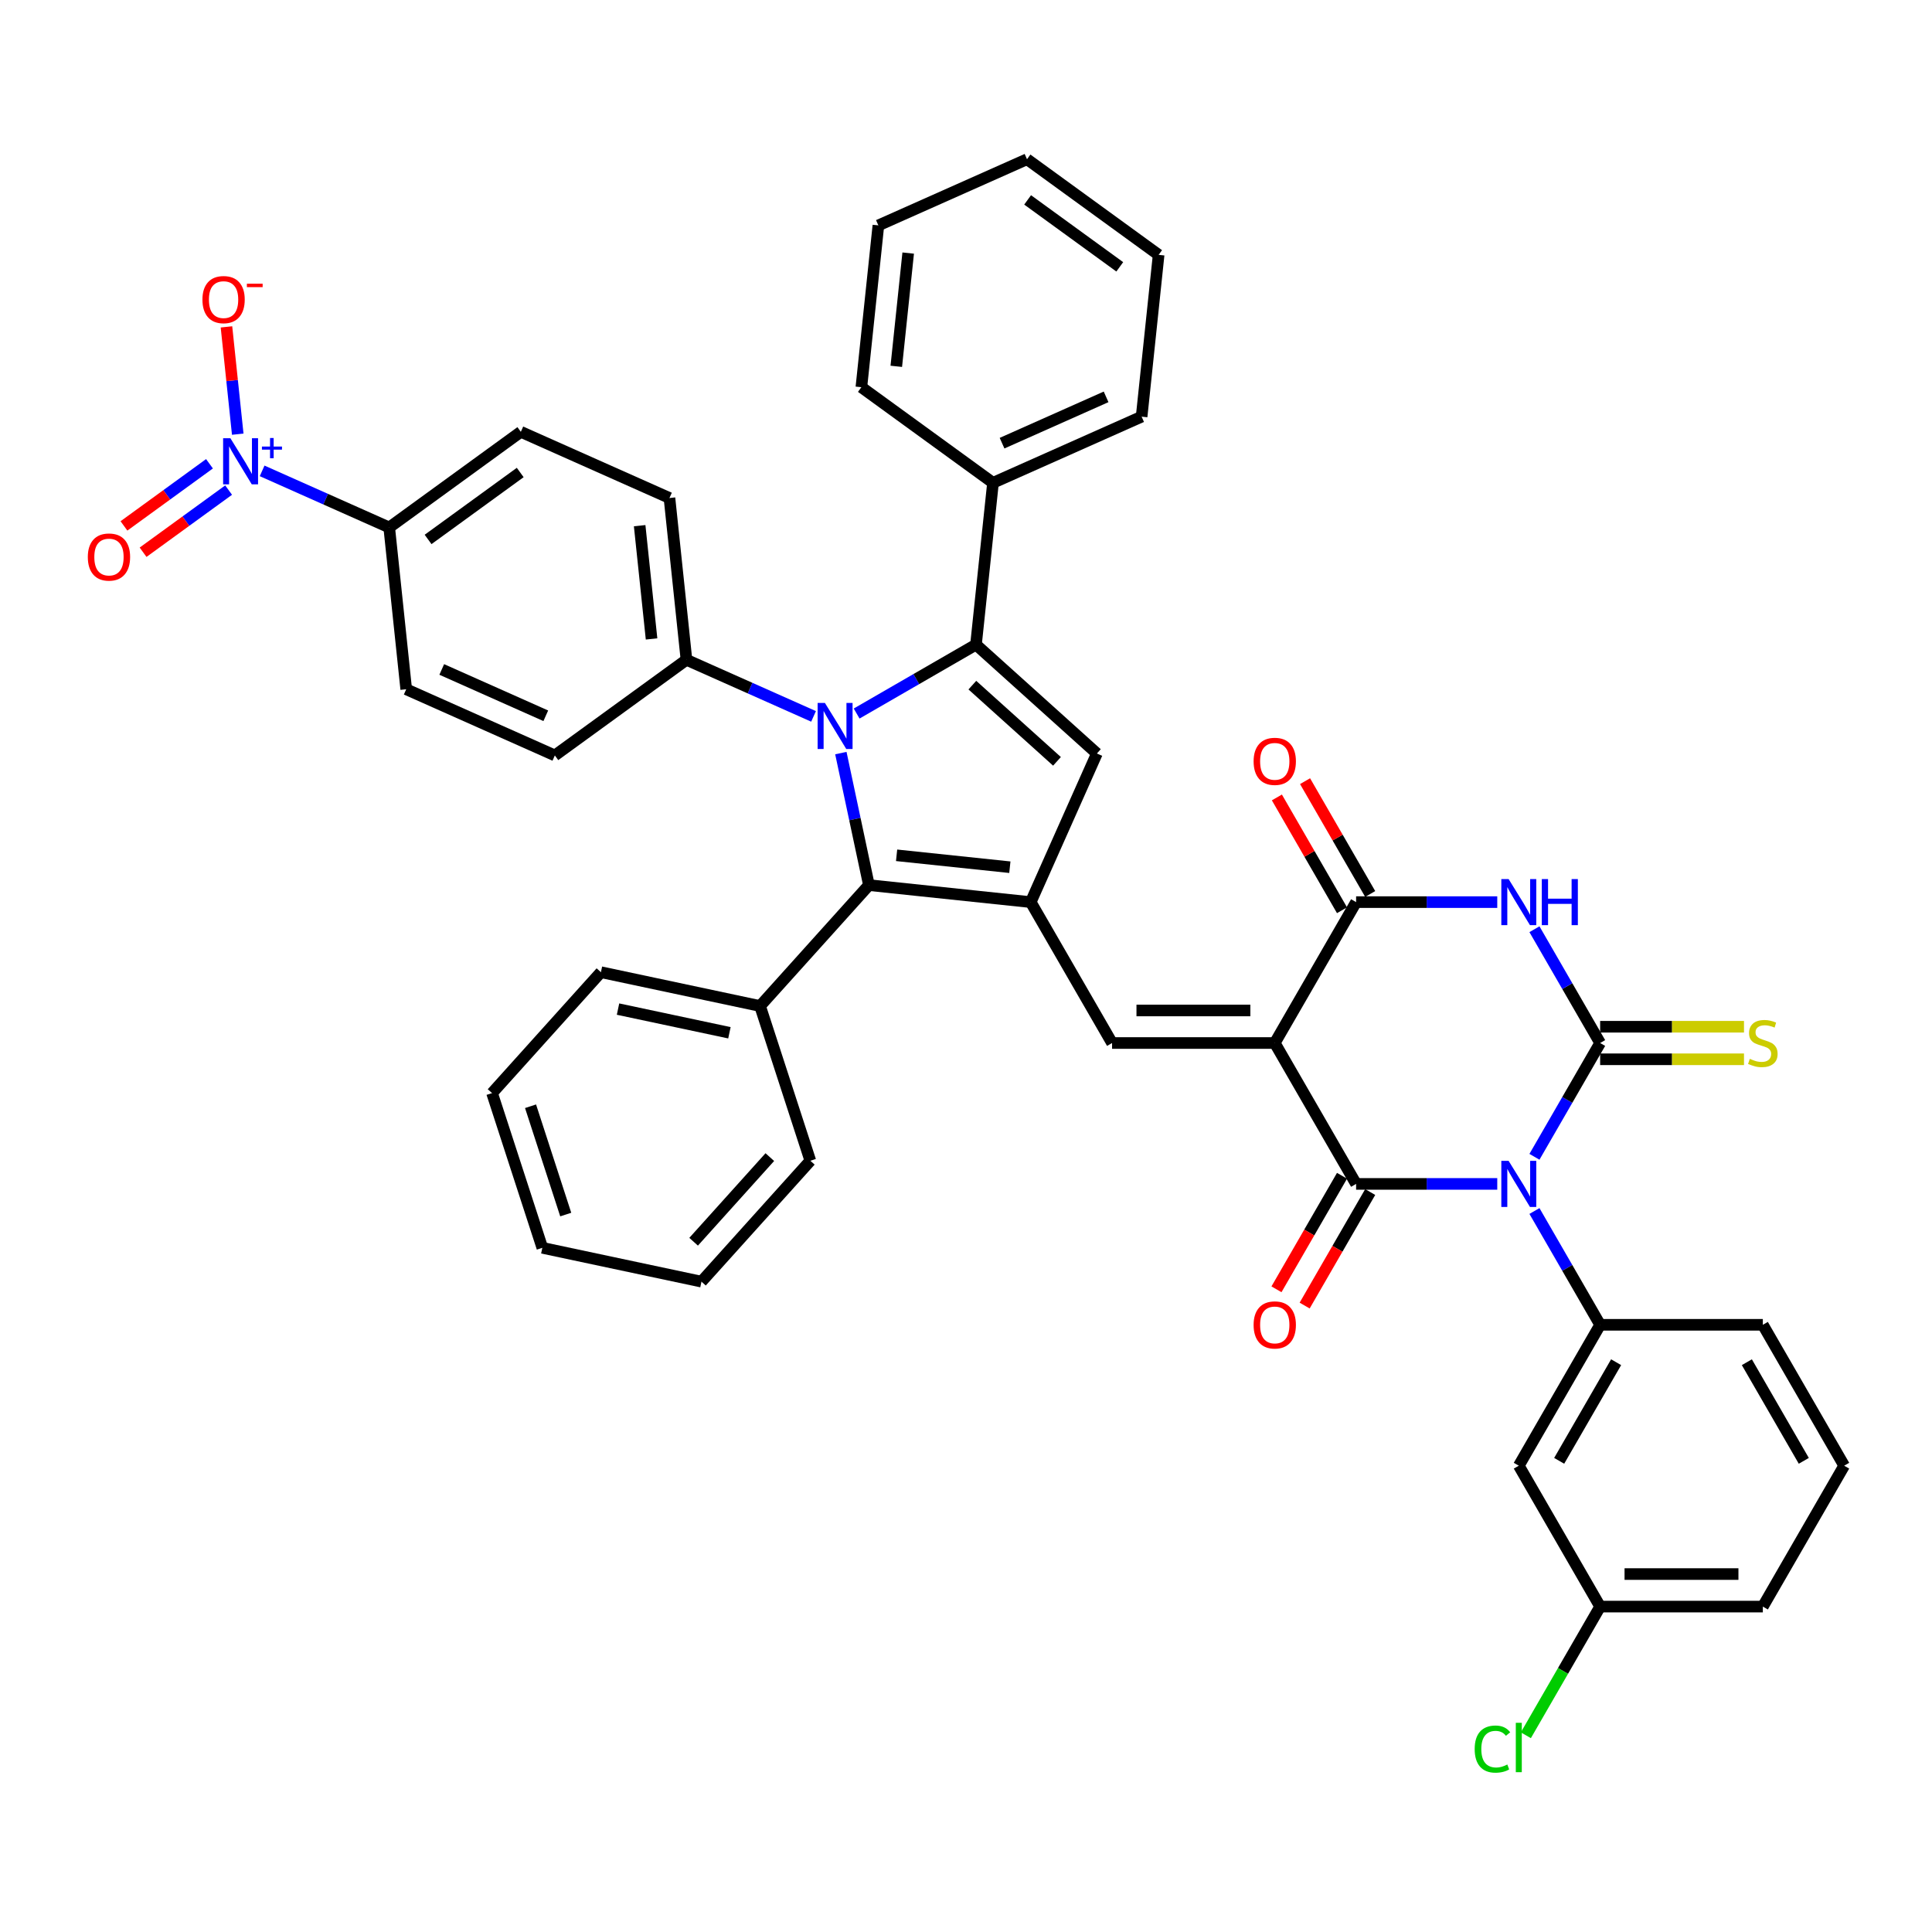 <?xml version='1.0' encoding='iso-8859-1'?>
<svg version='1.1' baseProfile='full'
              xmlns='http://www.w3.org/2000/svg'
                      xmlns:rdkit='http://www.rdkit.org/xml'
                      xmlns:xlink='http://www.w3.org/1999/xlink'
                  xml:space='preserve'
width='1000px' height='1000px' viewBox='0 0 1000 1000'>
<!-- END OF HEADER -->
<rect style='opacity:1.0;fill:#FFFFFF;stroke:none' width='1000' height='1000' x='0' y='0'> </rect>
<path class='bond-1' d='M 794.227,598.76 L 811.229,569.311' style='fill:none;fill-rule:evenodd;stroke:#0000FF;stroke-width:6px;stroke-linecap:butt;stroke-linejoin:miter;stroke-opacity:1' />
<path class='bond-1' d='M 811.229,569.311 L 828.232,539.862' style='fill:none;fill-rule:evenodd;stroke:#000000;stroke-width:6px;stroke-linecap:butt;stroke-linejoin:miter;stroke-opacity:1' />
<path class='bond-2' d='M 774.978,612.789 L 738.448,612.789' style='fill:none;fill-rule:evenodd;stroke:#0000FF;stroke-width:6px;stroke-linecap:butt;stroke-linejoin:miter;stroke-opacity:1' />
<path class='bond-2' d='M 738.448,612.789 L 701.918,612.789' style='fill:none;fill-rule:evenodd;stroke:#000000;stroke-width:6px;stroke-linecap:butt;stroke-linejoin:miter;stroke-opacity:1' />
<path class='bond-12' d='M 794.227,626.819 L 811.229,656.268' style='fill:none;fill-rule:evenodd;stroke:#0000FF;stroke-width:6px;stroke-linecap:butt;stroke-linejoin:miter;stroke-opacity:1' />
<path class='bond-12' d='M 811.229,656.268 L 828.232,685.717' style='fill:none;fill-rule:evenodd;stroke:#000000;stroke-width:6px;stroke-linecap:butt;stroke-linejoin:miter;stroke-opacity:1' />
<path class='bond-0' d='M 659.813,539.862 L 701.918,612.789' style='fill:none;fill-rule:evenodd;stroke:#000000;stroke-width:6px;stroke-linecap:butt;stroke-linejoin:miter;stroke-opacity:1' />
<path class='bond-7' d='M 659.813,539.862 L 701.918,466.935' style='fill:none;fill-rule:evenodd;stroke:#000000;stroke-width:6px;stroke-linecap:butt;stroke-linejoin:miter;stroke-opacity:1' />
<path class='bond-9' d='M 659.813,539.862 L 575.604,539.862' style='fill:none;fill-rule:evenodd;stroke:#000000;stroke-width:6px;stroke-linecap:butt;stroke-linejoin:miter;stroke-opacity:1' />
<path class='bond-9' d='M 647.182,523.02 L 588.236,523.02' style='fill:none;fill-rule:evenodd;stroke:#000000;stroke-width:6px;stroke-linecap:butt;stroke-linejoin:miter;stroke-opacity:1' />
<path class='bond-4' d='M 828.232,539.862 L 811.229,510.413' style='fill:none;fill-rule:evenodd;stroke:#000000;stroke-width:6px;stroke-linecap:butt;stroke-linejoin:miter;stroke-opacity:1' />
<path class='bond-4' d='M 811.229,510.413 L 794.227,480.964' style='fill:none;fill-rule:evenodd;stroke:#0000FF;stroke-width:6px;stroke-linecap:butt;stroke-linejoin:miter;stroke-opacity:1' />
<path class='bond-14' d='M 828.232,548.283 L 865.461,548.283' style='fill:none;fill-rule:evenodd;stroke:#000000;stroke-width:6px;stroke-linecap:butt;stroke-linejoin:miter;stroke-opacity:1' />
<path class='bond-14' d='M 865.461,548.283 L 902.689,548.283' style='fill:none;fill-rule:evenodd;stroke:#CCCC00;stroke-width:6px;stroke-linecap:butt;stroke-linejoin:miter;stroke-opacity:1' />
<path class='bond-14' d='M 828.232,531.441 L 865.461,531.441' style='fill:none;fill-rule:evenodd;stroke:#000000;stroke-width:6px;stroke-linecap:butt;stroke-linejoin:miter;stroke-opacity:1' />
<path class='bond-14' d='M 865.461,531.441 L 902.689,531.441' style='fill:none;fill-rule:evenodd;stroke:#CCCC00;stroke-width:6px;stroke-linecap:butt;stroke-linejoin:miter;stroke-opacity:1' />
<path class='bond-17' d='M 694.625,608.579 L 677.662,637.961' style='fill:none;fill-rule:evenodd;stroke:#000000;stroke-width:6px;stroke-linecap:butt;stroke-linejoin:miter;stroke-opacity:1' />
<path class='bond-17' d='M 677.662,637.961 L 660.698,667.342' style='fill:none;fill-rule:evenodd;stroke:#FF0000;stroke-width:6px;stroke-linecap:butt;stroke-linejoin:miter;stroke-opacity:1' />
<path class='bond-17' d='M 709.211,617 L 692.247,646.381' style='fill:none;fill-rule:evenodd;stroke:#000000;stroke-width:6px;stroke-linecap:butt;stroke-linejoin:miter;stroke-opacity:1' />
<path class='bond-17' d='M 692.247,646.381 L 675.284,675.763' style='fill:none;fill-rule:evenodd;stroke:#FF0000;stroke-width:6px;stroke-linecap:butt;stroke-linejoin:miter;stroke-opacity:1' />
<path class='bond-3' d='M 435.226,389.793 L 442.489,423.963' style='fill:none;fill-rule:evenodd;stroke:#0000FF;stroke-width:6px;stroke-linecap:butt;stroke-linejoin:miter;stroke-opacity:1' />
<path class='bond-3' d='M 442.489,423.963 L 449.752,458.133' style='fill:none;fill-rule:evenodd;stroke:#000000;stroke-width:6px;stroke-linecap:butt;stroke-linejoin:miter;stroke-opacity:1' />
<path class='bond-13' d='M 421.095,370.8 L 388.205,356.156' style='fill:none;fill-rule:evenodd;stroke:#0000FF;stroke-width:6px;stroke-linecap:butt;stroke-linejoin:miter;stroke-opacity:1' />
<path class='bond-13' d='M 388.205,356.156 L 355.315,341.513' style='fill:none;fill-rule:evenodd;stroke:#000000;stroke-width:6px;stroke-linecap:butt;stroke-linejoin:miter;stroke-opacity:1' />
<path class='bond-44' d='M 443.393,369.327 L 474.282,351.493' style='fill:none;fill-rule:evenodd;stroke:#0000FF;stroke-width:6px;stroke-linecap:butt;stroke-linejoin:miter;stroke-opacity:1' />
<path class='bond-44' d='M 474.282,351.493 L 505.171,333.659' style='fill:none;fill-rule:evenodd;stroke:#000000;stroke-width:6px;stroke-linecap:butt;stroke-linejoin:miter;stroke-opacity:1' />
<path class='bond-42' d='M 774.978,466.935 L 738.448,466.935' style='fill:none;fill-rule:evenodd;stroke:#0000FF;stroke-width:6px;stroke-linecap:butt;stroke-linejoin:miter;stroke-opacity:1' />
<path class='bond-42' d='M 738.448,466.935 L 701.918,466.935' style='fill:none;fill-rule:evenodd;stroke:#000000;stroke-width:6px;stroke-linecap:butt;stroke-linejoin:miter;stroke-opacity:1' />
<path class='bond-5' d='M 505.171,333.659 L 567.751,390.006' style='fill:none;fill-rule:evenodd;stroke:#000000;stroke-width:6px;stroke-linecap:butt;stroke-linejoin:miter;stroke-opacity:1' />
<path class='bond-5' d='M 503.289,354.627 L 547.094,394.07' style='fill:none;fill-rule:evenodd;stroke:#000000;stroke-width:6px;stroke-linecap:butt;stroke-linejoin:miter;stroke-opacity:1' />
<path class='bond-19' d='M 505.171,333.659 L 513.973,249.911' style='fill:none;fill-rule:evenodd;stroke:#000000;stroke-width:6px;stroke-linecap:butt;stroke-linejoin:miter;stroke-opacity:1' />
<path class='bond-6' d='M 533.5,466.935 L 575.604,539.862' style='fill:none;fill-rule:evenodd;stroke:#000000;stroke-width:6px;stroke-linecap:butt;stroke-linejoin:miter;stroke-opacity:1' />
<path class='bond-8' d='M 533.5,466.935 L 449.752,458.133' style='fill:none;fill-rule:evenodd;stroke:#000000;stroke-width:6px;stroke-linecap:butt;stroke-linejoin:miter;stroke-opacity:1' />
<path class='bond-8' d='M 522.698,448.865 L 464.075,442.703' style='fill:none;fill-rule:evenodd;stroke:#000000;stroke-width:6px;stroke-linecap:butt;stroke-linejoin:miter;stroke-opacity:1' />
<path class='bond-10' d='M 533.5,466.935 L 567.751,390.006' style='fill:none;fill-rule:evenodd;stroke:#000000;stroke-width:6px;stroke-linecap:butt;stroke-linejoin:miter;stroke-opacity:1' />
<path class='bond-21' d='M 709.211,462.724 L 692.354,433.528' style='fill:none;fill-rule:evenodd;stroke:#000000;stroke-width:6px;stroke-linecap:butt;stroke-linejoin:miter;stroke-opacity:1' />
<path class='bond-21' d='M 692.354,433.528 L 675.498,404.332' style='fill:none;fill-rule:evenodd;stroke:#FF0000;stroke-width:6px;stroke-linecap:butt;stroke-linejoin:miter;stroke-opacity:1' />
<path class='bond-21' d='M 694.625,471.145 L 677.769,441.949' style='fill:none;fill-rule:evenodd;stroke:#000000;stroke-width:6px;stroke-linecap:butt;stroke-linejoin:miter;stroke-opacity:1' />
<path class='bond-21' d='M 677.769,441.949 L 660.912,412.753' style='fill:none;fill-rule:evenodd;stroke:#FF0000;stroke-width:6px;stroke-linecap:butt;stroke-linejoin:miter;stroke-opacity:1' />
<path class='bond-22' d='M 449.752,458.133 L 393.405,520.712' style='fill:none;fill-rule:evenodd;stroke:#000000;stroke-width:6px;stroke-linecap:butt;stroke-linejoin:miter;stroke-opacity:1' />
<path class='bond-11' d='M 135.678,243.724 L 168.567,258.367' style='fill:none;fill-rule:evenodd;stroke:#0000FF;stroke-width:6px;stroke-linecap:butt;stroke-linejoin:miter;stroke-opacity:1' />
<path class='bond-11' d='M 168.567,258.367 L 201.457,273.011' style='fill:none;fill-rule:evenodd;stroke:#000000;stroke-width:6px;stroke-linecap:butt;stroke-linejoin:miter;stroke-opacity:1' />
<path class='bond-18' d='M 123.054,224.731 L 120.135,196.962' style='fill:none;fill-rule:evenodd;stroke:#0000FF;stroke-width:6px;stroke-linecap:butt;stroke-linejoin:miter;stroke-opacity:1' />
<path class='bond-18' d='M 120.135,196.962 L 117.217,169.194' style='fill:none;fill-rule:evenodd;stroke:#FF0000;stroke-width:6px;stroke-linecap:butt;stroke-linejoin:miter;stroke-opacity:1' />
<path class='bond-20' d='M 108.429,240.048 L 86.295,256.129' style='fill:none;fill-rule:evenodd;stroke:#0000FF;stroke-width:6px;stroke-linecap:butt;stroke-linejoin:miter;stroke-opacity:1' />
<path class='bond-20' d='M 86.295,256.129 L 64.16,272.211' style='fill:none;fill-rule:evenodd;stroke:#FF0000;stroke-width:6px;stroke-linecap:butt;stroke-linejoin:miter;stroke-opacity:1' />
<path class='bond-20' d='M 118.329,253.673 L 96.194,269.755' style='fill:none;fill-rule:evenodd;stroke:#0000FF;stroke-width:6px;stroke-linecap:butt;stroke-linejoin:miter;stroke-opacity:1' />
<path class='bond-20' d='M 96.194,269.755 L 74.059,285.837' style='fill:none;fill-rule:evenodd;stroke:#FF0000;stroke-width:6px;stroke-linecap:butt;stroke-linejoin:miter;stroke-opacity:1' />
<path class='bond-15' d='M 828.232,685.717 L 786.127,758.644' style='fill:none;fill-rule:evenodd;stroke:#000000;stroke-width:6px;stroke-linecap:butt;stroke-linejoin:miter;stroke-opacity:1' />
<path class='bond-15' d='M 836.502,705.077 L 807.028,756.126' style='fill:none;fill-rule:evenodd;stroke:#000000;stroke-width:6px;stroke-linecap:butt;stroke-linejoin:miter;stroke-opacity:1' />
<path class='bond-28' d='M 828.232,685.717 L 912.441,685.717' style='fill:none;fill-rule:evenodd;stroke:#000000;stroke-width:6px;stroke-linecap:butt;stroke-linejoin:miter;stroke-opacity:1' />
<path class='bond-23' d='M 355.315,341.513 L 287.188,391.01' style='fill:none;fill-rule:evenodd;stroke:#000000;stroke-width:6px;stroke-linecap:butt;stroke-linejoin:miter;stroke-opacity:1' />
<path class='bond-24' d='M 355.315,341.513 L 346.513,257.765' style='fill:none;fill-rule:evenodd;stroke:#000000;stroke-width:6px;stroke-linecap:butt;stroke-linejoin:miter;stroke-opacity:1' />
<path class='bond-24' d='M 337.245,330.711 L 331.084,272.087' style='fill:none;fill-rule:evenodd;stroke:#000000;stroke-width:6px;stroke-linecap:butt;stroke-linejoin:miter;stroke-opacity:1' />
<path class='bond-27' d='M 786.127,758.644 L 828.232,831.571' style='fill:none;fill-rule:evenodd;stroke:#000000;stroke-width:6px;stroke-linecap:butt;stroke-linejoin:miter;stroke-opacity:1' />
<path class='bond-16' d='M 201.457,273.011 L 269.584,223.514' style='fill:none;fill-rule:evenodd;stroke:#000000;stroke-width:6px;stroke-linecap:butt;stroke-linejoin:miter;stroke-opacity:1' />
<path class='bond-16' d='M 221.576,279.212 L 269.264,244.564' style='fill:none;fill-rule:evenodd;stroke:#000000;stroke-width:6px;stroke-linecap:butt;stroke-linejoin:miter;stroke-opacity:1' />
<path class='bond-46' d='M 201.457,273.011 L 210.259,356.759' style='fill:none;fill-rule:evenodd;stroke:#000000;stroke-width:6px;stroke-linecap:butt;stroke-linejoin:miter;stroke-opacity:1' />
<path class='bond-31' d='M 513.973,249.911 L 590.902,215.66' style='fill:none;fill-rule:evenodd;stroke:#000000;stroke-width:6px;stroke-linecap:butt;stroke-linejoin:miter;stroke-opacity:1' />
<path class='bond-31' d='M 518.663,229.388 L 572.513,205.412' style='fill:none;fill-rule:evenodd;stroke:#000000;stroke-width:6px;stroke-linecap:butt;stroke-linejoin:miter;stroke-opacity:1' />
<path class='bond-32' d='M 513.973,249.911 L 445.847,200.414' style='fill:none;fill-rule:evenodd;stroke:#000000;stroke-width:6px;stroke-linecap:butt;stroke-linejoin:miter;stroke-opacity:1' />
<path class='bond-33' d='M 393.405,520.712 L 311.036,503.204' style='fill:none;fill-rule:evenodd;stroke:#000000;stroke-width:6px;stroke-linecap:butt;stroke-linejoin:miter;stroke-opacity:1' />
<path class='bond-33' d='M 377.548,534.56 L 319.89,522.304' style='fill:none;fill-rule:evenodd;stroke:#000000;stroke-width:6px;stroke-linecap:butt;stroke-linejoin:miter;stroke-opacity:1' />
<path class='bond-34' d='M 393.405,520.712 L 419.427,600.8' style='fill:none;fill-rule:evenodd;stroke:#000000;stroke-width:6px;stroke-linecap:butt;stroke-linejoin:miter;stroke-opacity:1' />
<path class='bond-25' d='M 287.188,391.01 L 210.259,356.759' style='fill:none;fill-rule:evenodd;stroke:#000000;stroke-width:6px;stroke-linecap:butt;stroke-linejoin:miter;stroke-opacity:1' />
<path class='bond-25' d='M 282.499,370.486 L 228.649,346.51' style='fill:none;fill-rule:evenodd;stroke:#000000;stroke-width:6px;stroke-linecap:butt;stroke-linejoin:miter;stroke-opacity:1' />
<path class='bond-26' d='M 346.513,257.765 L 269.584,223.514' style='fill:none;fill-rule:evenodd;stroke:#000000;stroke-width:6px;stroke-linecap:butt;stroke-linejoin:miter;stroke-opacity:1' />
<path class='bond-29' d='M 828.232,831.571 L 809.007,864.87' style='fill:none;fill-rule:evenodd;stroke:#000000;stroke-width:6px;stroke-linecap:butt;stroke-linejoin:miter;stroke-opacity:1' />
<path class='bond-29' d='M 809.007,864.87 L 789.782,898.168' style='fill:none;fill-rule:evenodd;stroke:#00CC00;stroke-width:6px;stroke-linecap:butt;stroke-linejoin:miter;stroke-opacity:1' />
<path class='bond-43' d='M 828.232,831.571 L 912.441,831.571' style='fill:none;fill-rule:evenodd;stroke:#000000;stroke-width:6px;stroke-linecap:butt;stroke-linejoin:miter;stroke-opacity:1' />
<path class='bond-43' d='M 840.863,814.729 L 899.81,814.729' style='fill:none;fill-rule:evenodd;stroke:#000000;stroke-width:6px;stroke-linecap:butt;stroke-linejoin:miter;stroke-opacity:1' />
<path class='bond-30' d='M 912.441,685.717 L 954.545,758.644' style='fill:none;fill-rule:evenodd;stroke:#000000;stroke-width:6px;stroke-linecap:butt;stroke-linejoin:miter;stroke-opacity:1' />
<path class='bond-30' d='M 904.171,705.077 L 933.644,756.126' style='fill:none;fill-rule:evenodd;stroke:#000000;stroke-width:6px;stroke-linecap:butt;stroke-linejoin:miter;stroke-opacity:1' />
<path class='bond-35' d='M 954.545,758.644 L 912.441,831.571' style='fill:none;fill-rule:evenodd;stroke:#000000;stroke-width:6px;stroke-linecap:butt;stroke-linejoin:miter;stroke-opacity:1' />
<path class='bond-37' d='M 590.902,215.66 L 599.704,131.912' style='fill:none;fill-rule:evenodd;stroke:#000000;stroke-width:6px;stroke-linecap:butt;stroke-linejoin:miter;stroke-opacity:1' />
<path class='bond-36' d='M 445.847,200.414 L 454.649,116.666' style='fill:none;fill-rule:evenodd;stroke:#000000;stroke-width:6px;stroke-linecap:butt;stroke-linejoin:miter;stroke-opacity:1' />
<path class='bond-36' d='M 463.917,189.613 L 470.078,130.989' style='fill:none;fill-rule:evenodd;stroke:#000000;stroke-width:6px;stroke-linecap:butt;stroke-linejoin:miter;stroke-opacity:1' />
<path class='bond-39' d='M 311.036,503.204 L 254.689,565.784' style='fill:none;fill-rule:evenodd;stroke:#000000;stroke-width:6px;stroke-linecap:butt;stroke-linejoin:miter;stroke-opacity:1' />
<path class='bond-38' d='M 419.427,600.8 L 363.08,663.379' style='fill:none;fill-rule:evenodd;stroke:#000000;stroke-width:6px;stroke-linecap:butt;stroke-linejoin:miter;stroke-opacity:1' />
<path class='bond-38' d='M 398.459,598.917 L 359.016,642.723' style='fill:none;fill-rule:evenodd;stroke:#000000;stroke-width:6px;stroke-linecap:butt;stroke-linejoin:miter;stroke-opacity:1' />
<path class='bond-40' d='M 454.649,116.666 L 531.578,82.415' style='fill:none;fill-rule:evenodd;stroke:#000000;stroke-width:6px;stroke-linecap:butt;stroke-linejoin:miter;stroke-opacity:1' />
<path class='bond-47' d='M 599.704,131.912 L 531.578,82.415' style='fill:none;fill-rule:evenodd;stroke:#000000;stroke-width:6px;stroke-linecap:butt;stroke-linejoin:miter;stroke-opacity:1' />
<path class='bond-47' d='M 579.586,138.113 L 531.897,103.465' style='fill:none;fill-rule:evenodd;stroke:#000000;stroke-width:6px;stroke-linecap:butt;stroke-linejoin:miter;stroke-opacity:1' />
<path class='bond-41' d='M 363.08,663.379 L 280.711,645.871' style='fill:none;fill-rule:evenodd;stroke:#000000;stroke-width:6px;stroke-linecap:butt;stroke-linejoin:miter;stroke-opacity:1' />
<path class='bond-45' d='M 254.689,565.784 L 280.711,645.871' style='fill:none;fill-rule:evenodd;stroke:#000000;stroke-width:6px;stroke-linecap:butt;stroke-linejoin:miter;stroke-opacity:1' />
<path class='bond-45' d='M 274.61,572.592 L 292.825,628.654' style='fill:none;fill-rule:evenodd;stroke:#000000;stroke-width:6px;stroke-linecap:butt;stroke-linejoin:miter;stroke-opacity:1' />
<path  class='atom-0' d='M 780.856 600.865
L 788.67 613.497
Q 789.445 614.743, 790.691 617
Q 791.938 619.257, 792.005 619.391
L 792.005 600.865
L 795.171 600.865
L 795.171 624.713
L 791.904 624.713
L 783.517 610.903
Q 782.54 609.286, 781.496 607.434
Q 780.485 605.581, 780.182 605.008
L 780.182 624.713
L 777.083 624.713
L 777.083 600.865
L 780.856 600.865
' fill='#0000FF'/>
<path  class='atom-4' d='M 426.972 363.84
L 434.787 376.471
Q 435.562 377.717, 436.808 379.974
Q 438.054 382.231, 438.122 382.366
L 438.122 363.84
L 441.288 363.84
L 441.288 387.688
L 438.021 387.688
L 429.633 373.877
Q 428.657 372.261, 427.612 370.408
Q 426.602 368.555, 426.299 367.983
L 426.299 387.688
L 423.2 387.688
L 423.2 363.84
L 426.972 363.84
' fill='#0000FF'/>
<path  class='atom-5' d='M 780.856 455.011
L 788.67 467.642
Q 789.445 468.888, 790.691 471.145
Q 791.938 473.402, 792.005 473.537
L 792.005 455.011
L 795.171 455.011
L 795.171 478.859
L 791.904 478.859
L 783.517 465.049
Q 782.54 463.432, 781.496 461.579
Q 780.485 459.727, 780.182 459.154
L 780.182 478.859
L 777.083 478.859
L 777.083 455.011
L 780.856 455.011
' fill='#0000FF'/>
<path  class='atom-5' d='M 798.034 455.011
L 801.268 455.011
L 801.268 465.15
L 813.461 465.15
L 813.461 455.011
L 816.695 455.011
L 816.695 478.859
L 813.461 478.859
L 813.461 467.844
L 801.268 467.844
L 801.268 478.859
L 798.034 478.859
L 798.034 455.011
' fill='#0000FF'/>
<path  class='atom-12' d='M 119.257 226.836
L 127.071 239.467
Q 127.846 240.713, 129.092 242.97
Q 130.339 245.227, 130.406 245.362
L 130.406 226.836
L 133.572 226.836
L 133.572 250.684
L 130.305 250.684
L 121.918 236.874
Q 120.941 235.257, 119.897 233.404
Q 118.886 231.552, 118.583 230.979
L 118.583 250.684
L 115.484 250.684
L 115.484 226.836
L 119.257 226.836
' fill='#0000FF'/>
<path  class='atom-12' d='M 135.573 231.135
L 139.775 231.135
L 139.775 226.711
L 141.642 226.711
L 141.642 231.135
L 145.955 231.135
L 145.955 232.735
L 141.642 232.735
L 141.642 237.181
L 139.775 237.181
L 139.775 232.735
L 135.573 232.735
L 135.573 231.135
' fill='#0000FF'/>
<path  class='atom-15' d='M 905.704 548.047
Q 905.974 548.148, 907.085 548.62
Q 908.197 549.091, 909.409 549.395
Q 910.656 549.664, 911.868 549.664
Q 914.125 549.664, 915.439 548.586
Q 916.752 547.475, 916.752 545.555
Q 916.752 544.241, 916.079 543.433
Q 915.439 542.624, 914.428 542.186
Q 913.418 541.748, 911.734 541.243
Q 909.611 540.603, 908.331 539.997
Q 907.085 539.391, 906.176 538.111
Q 905.3 536.831, 905.3 534.675
Q 905.3 531.677, 907.321 529.824
Q 909.376 527.972, 913.418 527.972
Q 916.18 527.972, 919.312 529.285
L 918.538 531.879
Q 915.675 530.7, 913.519 530.7
Q 911.195 530.7, 909.915 531.677
Q 908.635 532.62, 908.668 534.271
Q 908.668 535.551, 909.308 536.325
Q 909.982 537.1, 910.925 537.538
Q 911.902 537.976, 913.519 538.481
Q 915.675 539.155, 916.954 539.828
Q 918.234 540.502, 919.144 541.883
Q 920.087 543.23, 920.087 545.555
Q 920.087 548.856, 917.864 550.641
Q 915.675 552.392, 912.003 552.392
Q 909.881 552.392, 908.264 551.921
Q 906.681 551.483, 904.795 550.708
L 905.704 548.047
' fill='#CCCC00'/>
<path  class='atom-18' d='M 648.866 685.784
Q 648.866 680.058, 651.696 676.858
Q 654.525 673.658, 659.813 673.658
Q 665.102 673.658, 667.931 676.858
Q 670.761 680.058, 670.761 685.784
Q 670.761 691.578, 667.898 694.879
Q 665.034 698.146, 659.813 698.146
Q 654.559 698.146, 651.696 694.879
Q 648.866 691.611, 648.866 685.784
M 659.813 695.451
Q 663.451 695.451, 665.405 693.026
Q 667.392 690.567, 667.392 685.784
Q 667.392 681.102, 665.405 678.744
Q 663.451 676.353, 659.813 676.353
Q 656.176 676.353, 654.188 678.71
Q 652.235 681.068, 652.235 685.784
Q 652.235 690.601, 654.188 693.026
Q 656.176 695.451, 659.813 695.451
' fill='#FF0000'/>
<path  class='atom-19' d='M 104.779 155.079
Q 104.779 149.353, 107.608 146.153
Q 110.438 142.953, 115.726 142.953
Q 121.014 142.953, 123.844 146.153
Q 126.673 149.353, 126.673 155.079
Q 126.673 160.873, 123.81 164.174
Q 120.947 167.441, 115.726 167.441
Q 110.471 167.441, 107.608 164.174
Q 104.779 160.907, 104.779 155.079
M 115.726 164.747
Q 119.364 164.747, 121.318 162.321
Q 123.305 159.862, 123.305 155.079
Q 123.305 150.397, 121.318 148.039
Q 119.364 145.648, 115.726 145.648
Q 112.088 145.648, 110.101 148.006
Q 108.147 150.364, 108.147 155.079
Q 108.147 159.896, 110.101 162.321
Q 112.088 164.747, 115.726 164.747
' fill='#FF0000'/>
<path  class='atom-19' d='M 127.785 146.846
L 135.944 146.846
L 135.944 148.624
L 127.785 148.624
L 127.785 146.846
' fill='#FF0000'/>
<path  class='atom-21' d='M 45.455 288.324
Q 45.455 282.598, 48.284 279.398
Q 51.113 276.198, 56.402 276.198
Q 61.69 276.198, 64.519 279.398
Q 67.349 282.598, 67.349 288.324
Q 67.349 294.118, 64.486 297.419
Q 61.623 300.686, 56.402 300.686
Q 51.147 300.686, 48.284 297.419
Q 45.455 294.151, 45.455 288.324
M 56.402 297.991
Q 60.04 297.991, 61.993 295.566
Q 63.981 293.107, 63.981 288.324
Q 63.981 283.642, 61.993 281.284
Q 60.04 278.893, 56.402 278.893
Q 52.764 278.893, 50.777 281.251
Q 48.823 283.608, 48.823 288.324
Q 48.823 293.141, 50.777 295.566
Q 52.764 297.991, 56.402 297.991
' fill='#FF0000'/>
<path  class='atom-22' d='M 648.866 394.075
Q 648.866 388.349, 651.696 385.149
Q 654.525 381.949, 659.813 381.949
Q 665.102 381.949, 667.931 385.149
Q 670.761 388.349, 670.761 394.075
Q 670.761 399.869, 667.898 403.17
Q 665.034 406.437, 659.813 406.437
Q 654.559 406.437, 651.696 403.17
Q 648.866 399.902, 648.866 394.075
M 659.813 403.742
Q 663.451 403.742, 665.405 401.317
Q 667.392 398.858, 667.392 394.075
Q 667.392 389.393, 665.405 387.035
Q 663.451 384.644, 659.813 384.644
Q 656.176 384.644, 654.188 387.001
Q 652.235 389.359, 652.235 394.075
Q 652.235 398.892, 654.188 401.317
Q 656.176 403.742, 659.813 403.742
' fill='#FF0000'/>
<path  class='atom-30' d='M 763.29 905.324
Q 763.29 899.395, 766.052 896.296
Q 768.847 893.164, 774.136 893.164
Q 779.054 893.164, 781.681 896.633
L 779.458 898.452
Q 777.538 895.926, 774.136 895.926
Q 770.532 895.926, 768.612 898.351
Q 766.725 900.743, 766.725 905.324
Q 766.725 910.039, 768.679 912.465
Q 770.666 914.89, 774.506 914.89
Q 777.134 914.89, 780.199 913.307
L 781.142 915.833
Q 779.896 916.641, 778.009 917.113
Q 776.123 917.584, 774.035 917.584
Q 768.847 917.584, 766.052 914.418
Q 763.29 911.252, 763.29 905.324
' fill='#00CC00'/>
<path  class='atom-30' d='M 784.578 891.715
L 787.677 891.715
L 787.677 917.281
L 784.578 917.281
L 784.578 891.715
' fill='#00CC00'/>
</svg>
